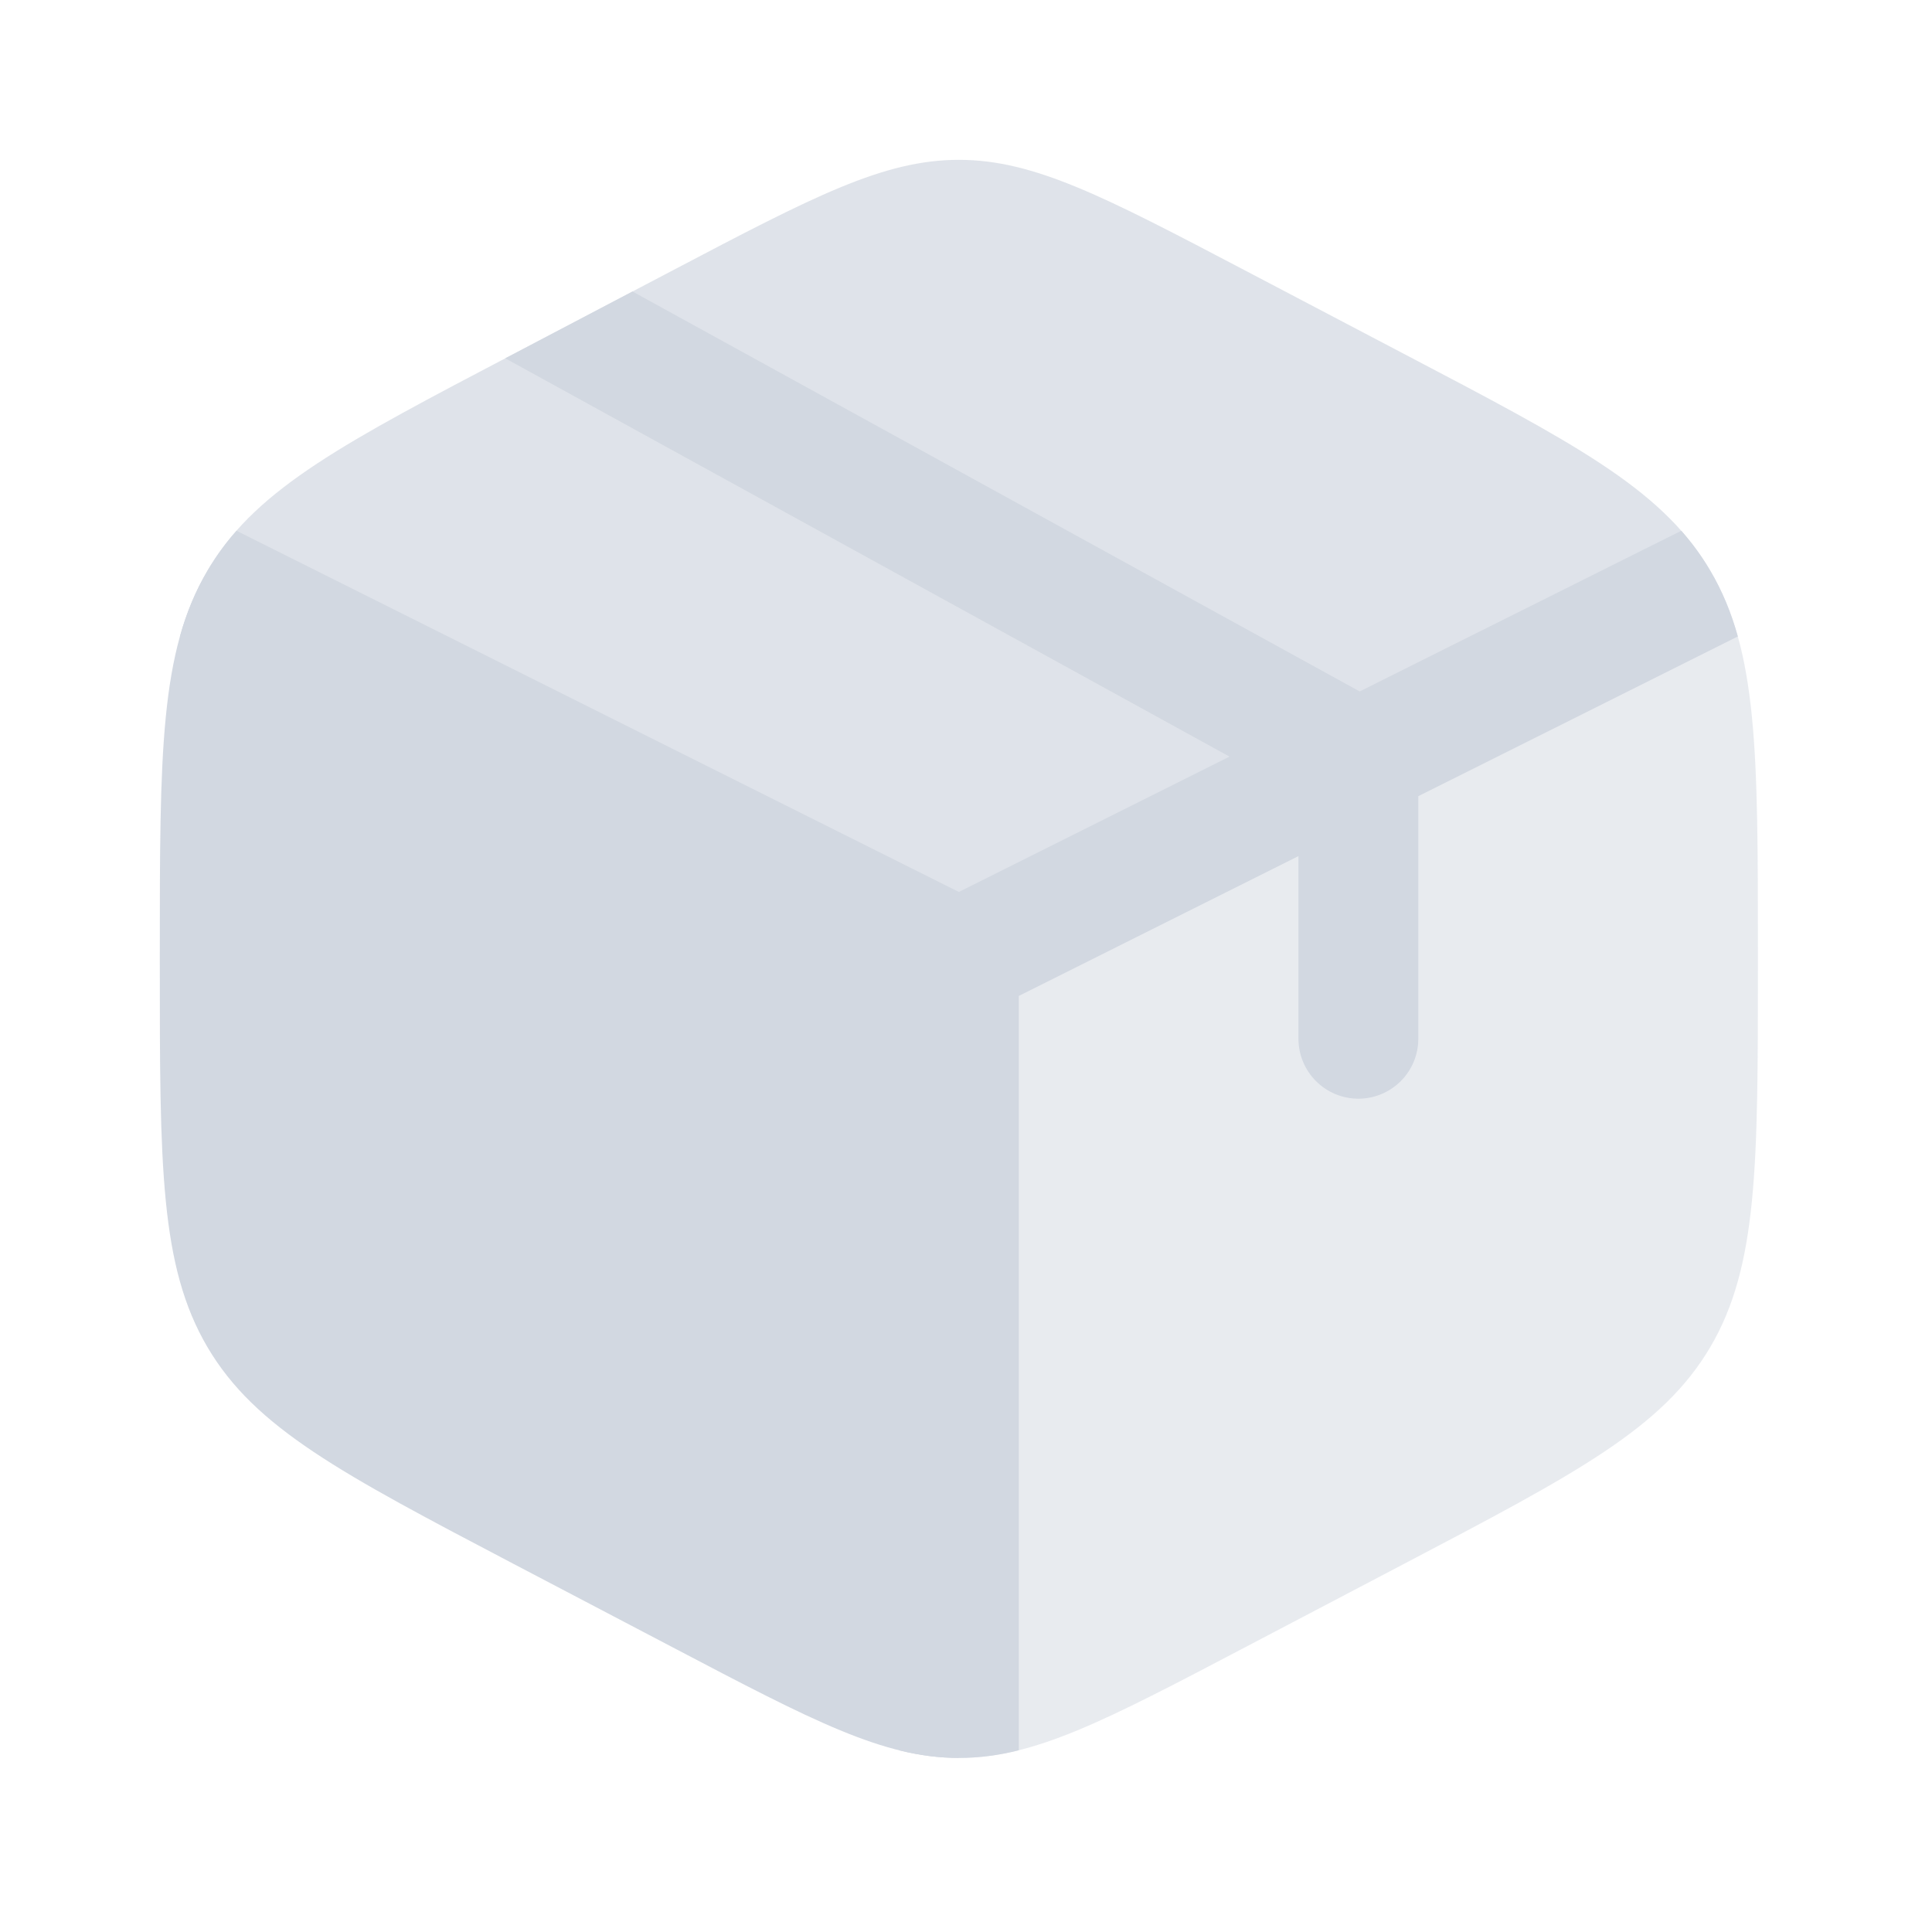 <svg width="67" height="67" viewBox="0 0 67 67" fill="none" xmlns="http://www.w3.org/2000/svg">
<g opacity="0.2">
<path d="M23.338 57.133C28.204 59.688 30.637 60.963 33.252 60.963V33.252L7.31 19.6L7.199 19.785C5.542 22.595 5.542 26.095 5.542 33.092V33.416C5.542 40.41 5.542 43.91 7.196 46.72C8.853 49.532 11.835 51.098 17.796 54.227L23.338 57.133Z" fill="#1E3B68"/>
<path opacity="0.7" d="M48.707 12.282L43.165 9.372C38.301 6.82 35.868 5.543 33.253 5.543C30.634 5.543 28.204 6.817 23.338 9.372L17.796 12.282C11.965 15.341 8.984 16.904 7.31 19.598L33.253 33.253L59.195 19.6C57.516 16.904 54.54 15.341 48.707 12.282Z" fill="#1E3B68"/>
<path opacity="0.5" d="M59.309 19.785L59.195 19.6L33.252 33.252V60.963C35.868 60.963 38.301 59.688 43.167 57.133L48.709 54.224C54.67 51.095 57.651 49.532 59.309 46.72C60.963 43.91 60.963 40.41 60.963 33.419V33.095C60.963 26.098 60.963 22.595 59.309 19.785Z" fill="#1E3B68"/>
<path d="M17.521 12.426L17.798 12.282L21.935 10.109L47.152 23.978L58.305 18.406C58.684 18.834 59.019 19.294 59.309 19.786C59.724 20.489 60.035 21.238 60.267 22.072L49.186 27.611V36.024C49.186 36.575 48.967 37.104 48.577 37.493C48.187 37.883 47.659 38.102 47.108 38.102C46.556 38.102 46.028 37.883 45.638 37.493C45.248 37.104 45.029 36.575 45.029 36.024V29.689L35.331 34.539V60.697C34.652 60.873 33.954 60.963 33.252 60.963C32.565 60.963 31.886 60.875 31.174 60.697V34.539L6.24 22.069C6.473 21.238 6.783 20.489 7.199 19.786C7.487 19.294 7.822 18.834 8.202 18.406L33.252 30.931L42.638 26.239L17.521 12.426Z" fill="#1E3B68"/>
</g>
</svg>
